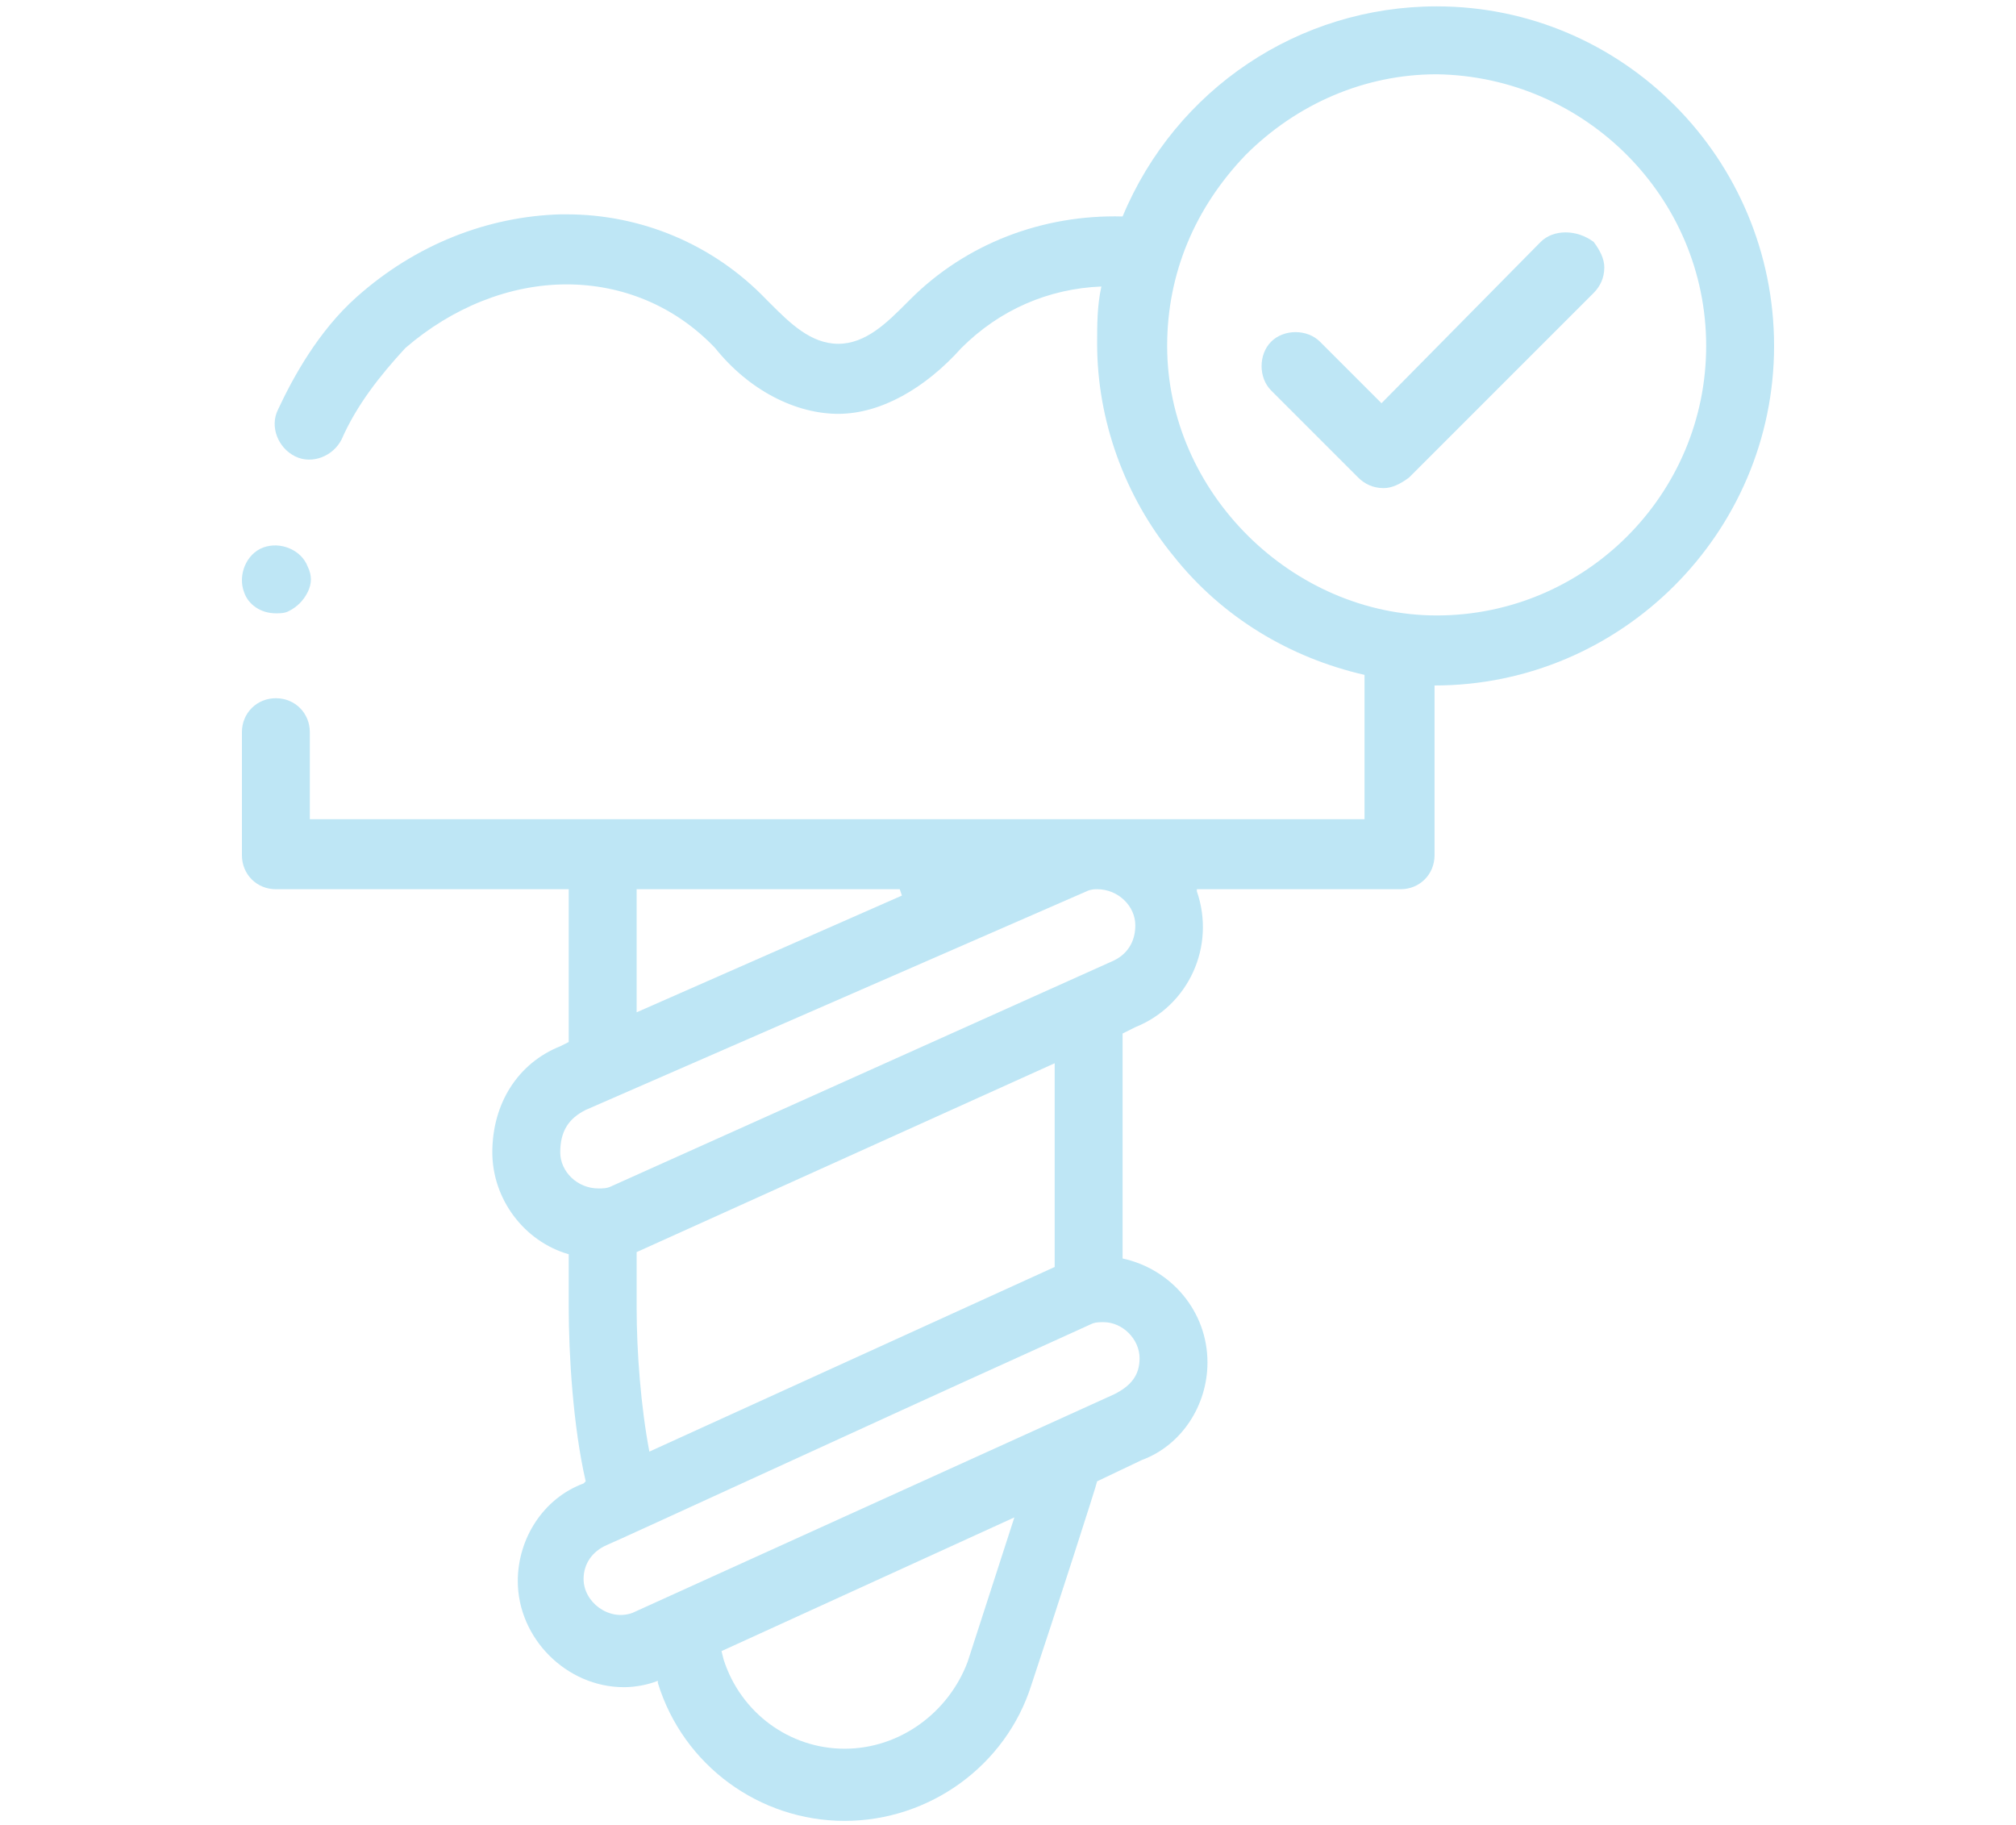 <?xml version="1.0" encoding="UTF-8"?>
<!-- Generator: Adobe Illustrator 27.8.1, SVG Export Plug-In . SVG Version: 6.00 Build 0)  -->
<svg xmlns="http://www.w3.org/2000/svg" xmlns:xlink="http://www.w3.org/1999/xlink" version="1.1" id="Layer_1" x="0px" y="0px" viewBox="0 0 95 86" style="enable-background:new 0 0 95 86;" xml:space="preserve">
<style type="text/css">
	.st0{fill:#BEE6F5;}
</style>
<g>
	<path class="st0" d="M67.7,0.3c-6.5,0-12.3,3.9-14.8,9.9l0,0l0,0c-3.8-0.1-7.4,1.3-10,3.9l-0.2,0.2c-0.9,0.9-1.9,1.9-3.2,1.9   c-1.3,0-2.3-1-3.2-1.9l-0.2-0.2c-2.5-2.6-5.9-4-9.4-4l-0.3,0c-3.4,0.1-6.8,1.4-9.6,3.9c-1.8,1.6-3,3.8-3.7,5.3   c-0.4,0.8,0,1.8,0.8,2.2c0.8,0.4,1.8,0,2.2-0.8c0.7-1.6,1.8-3,3-4.3c2.2-1.9,4.9-3,7.6-3c2.6,0,5.1,1,7,3c1.6,2,3.8,3.1,5.8,3.1   c2,0,4.1-1.2,5.8-3.1c1.8-1.8,4.1-2.8,6.6-2.9l0,0l0,0c-0.2,0.9-0.2,1.8-0.2,2.7c0,3.6,1.3,7.2,3.6,10c2.3,2.9,5.5,4.8,9,5.6l0,6.8   H14.6v-4.1c0-0.9-0.7-1.6-1.6-1.6c-0.9,0-1.6,0.7-1.6,1.6v5.8c0,0.9,0.7,1.6,1.6,1.6h13.8v7.2l-0.4,0.2c-2,0.8-3.2,2.7-3.2,5   c0,2.2,1.5,4.2,3.6,4.8l0,2.5c0,2.2,0.2,5.6,0.8,8.2l0,0l-0.1,0.1c-1.9,0.7-3.1,2.6-3.1,4.6c0,2.7,2.3,5,5,5c0.5,0,1.1-0.1,1.6-0.3   l0,0l0,0.1c1.2,3.9,4.8,6.5,8.8,6.5c4,0,7.6-2.6,8.8-6.4c1.1-3.3,3.1-9.5,3.1-9.6l2.1-1c1.9-0.7,3.1-2.6,3.1-4.6   c0-2.4-1.7-4.4-4-4.9l0-10.6l0.6-0.3c2.5-1,3.8-3.8,2.9-6.4l0-0.1H66c0.9,0,1.6-0.7,1.6-1.6v-8h0c8.8,0,16-7.2,16-16   C83.6,7.5,76.5,0.3,67.7,0.3z M80.4,16.3c0,7-5.7,12.7-12.7,12.7C60.9,29,55,23.2,55,16.3c0-3.4,1.3-6.5,3.7-9   c2.4-2.4,5.6-3.8,9-3.8C74.7,3.6,80.4,9.3,80.4,16.3z M39.8,82.4c-2.6,0-4.9-1.7-5.7-4.2l-0.1-0.4l13.8-6.3l-2.2,6.8   C44.7,80.7,42.4,82.4,39.8,82.4z M30,47.7v-5.8h12.4l0.1,0.3L30,47.7z M52.4,45.3L28.8,55.9C28.6,56,28.4,56,28.2,56   c-1,0-1.8-0.8-1.8-1.7c0-1,0.4-1.6,1.2-2L51.2,42c0.2-0.1,0.4-0.1,0.5-0.1c1,0,1.8,0.8,1.8,1.7C53.5,44.4,53.1,45,52.4,45.3z    M30,61.6v-2.6l19.7-8.9v9.6l-19.1,8.7l0,0C30.2,66.3,30,63.7,30,61.6z M51.4,62.4c0.2-0.1,0.4-0.1,0.6-0.1c0.9,0,1.7,0.8,1.7,1.7   c0,0.8-0.4,1.3-1.2,1.7L29.8,76c-1.1,0.4-2.3-0.5-2.3-1.6c0-0.7,0.4-1.3,1.1-1.6l0,0c0.5-0.2,13.3-6.1,19.5-8.9L51.4,62.4z"></path>
	<path class="st0" d="M72.6,11.4L65.1,19l-2.9-2.9c-0.6-0.6-1.7-0.6-2.3,0c-0.6,0.6-0.6,1.7,0,2.3l4.1,4.1c0.3,0.3,0.7,0.5,1.2,0.5   c0.4,0,0.8-0.2,1.2-0.5l8.7-8.7c0.3-0.3,0.5-0.7,0.5-1.2c0-0.4-0.2-0.8-0.5-1.2C74.3,10.8,73.2,10.8,72.6,11.4z"></path>
	<path class="st0" d="M13,28.9c0.2,0,0.4,0,0.6-0.1c0.4-0.2,0.7-0.5,0.9-0.9c0.2-0.4,0.2-0.8,0-1.2c-0.3-0.8-1.3-1.2-2.1-0.9   c-0.8,0.3-1.2,1.3-0.9,2.1C11.7,28.5,12.3,28.9,13,28.9z"></path>
</g>
</svg>
